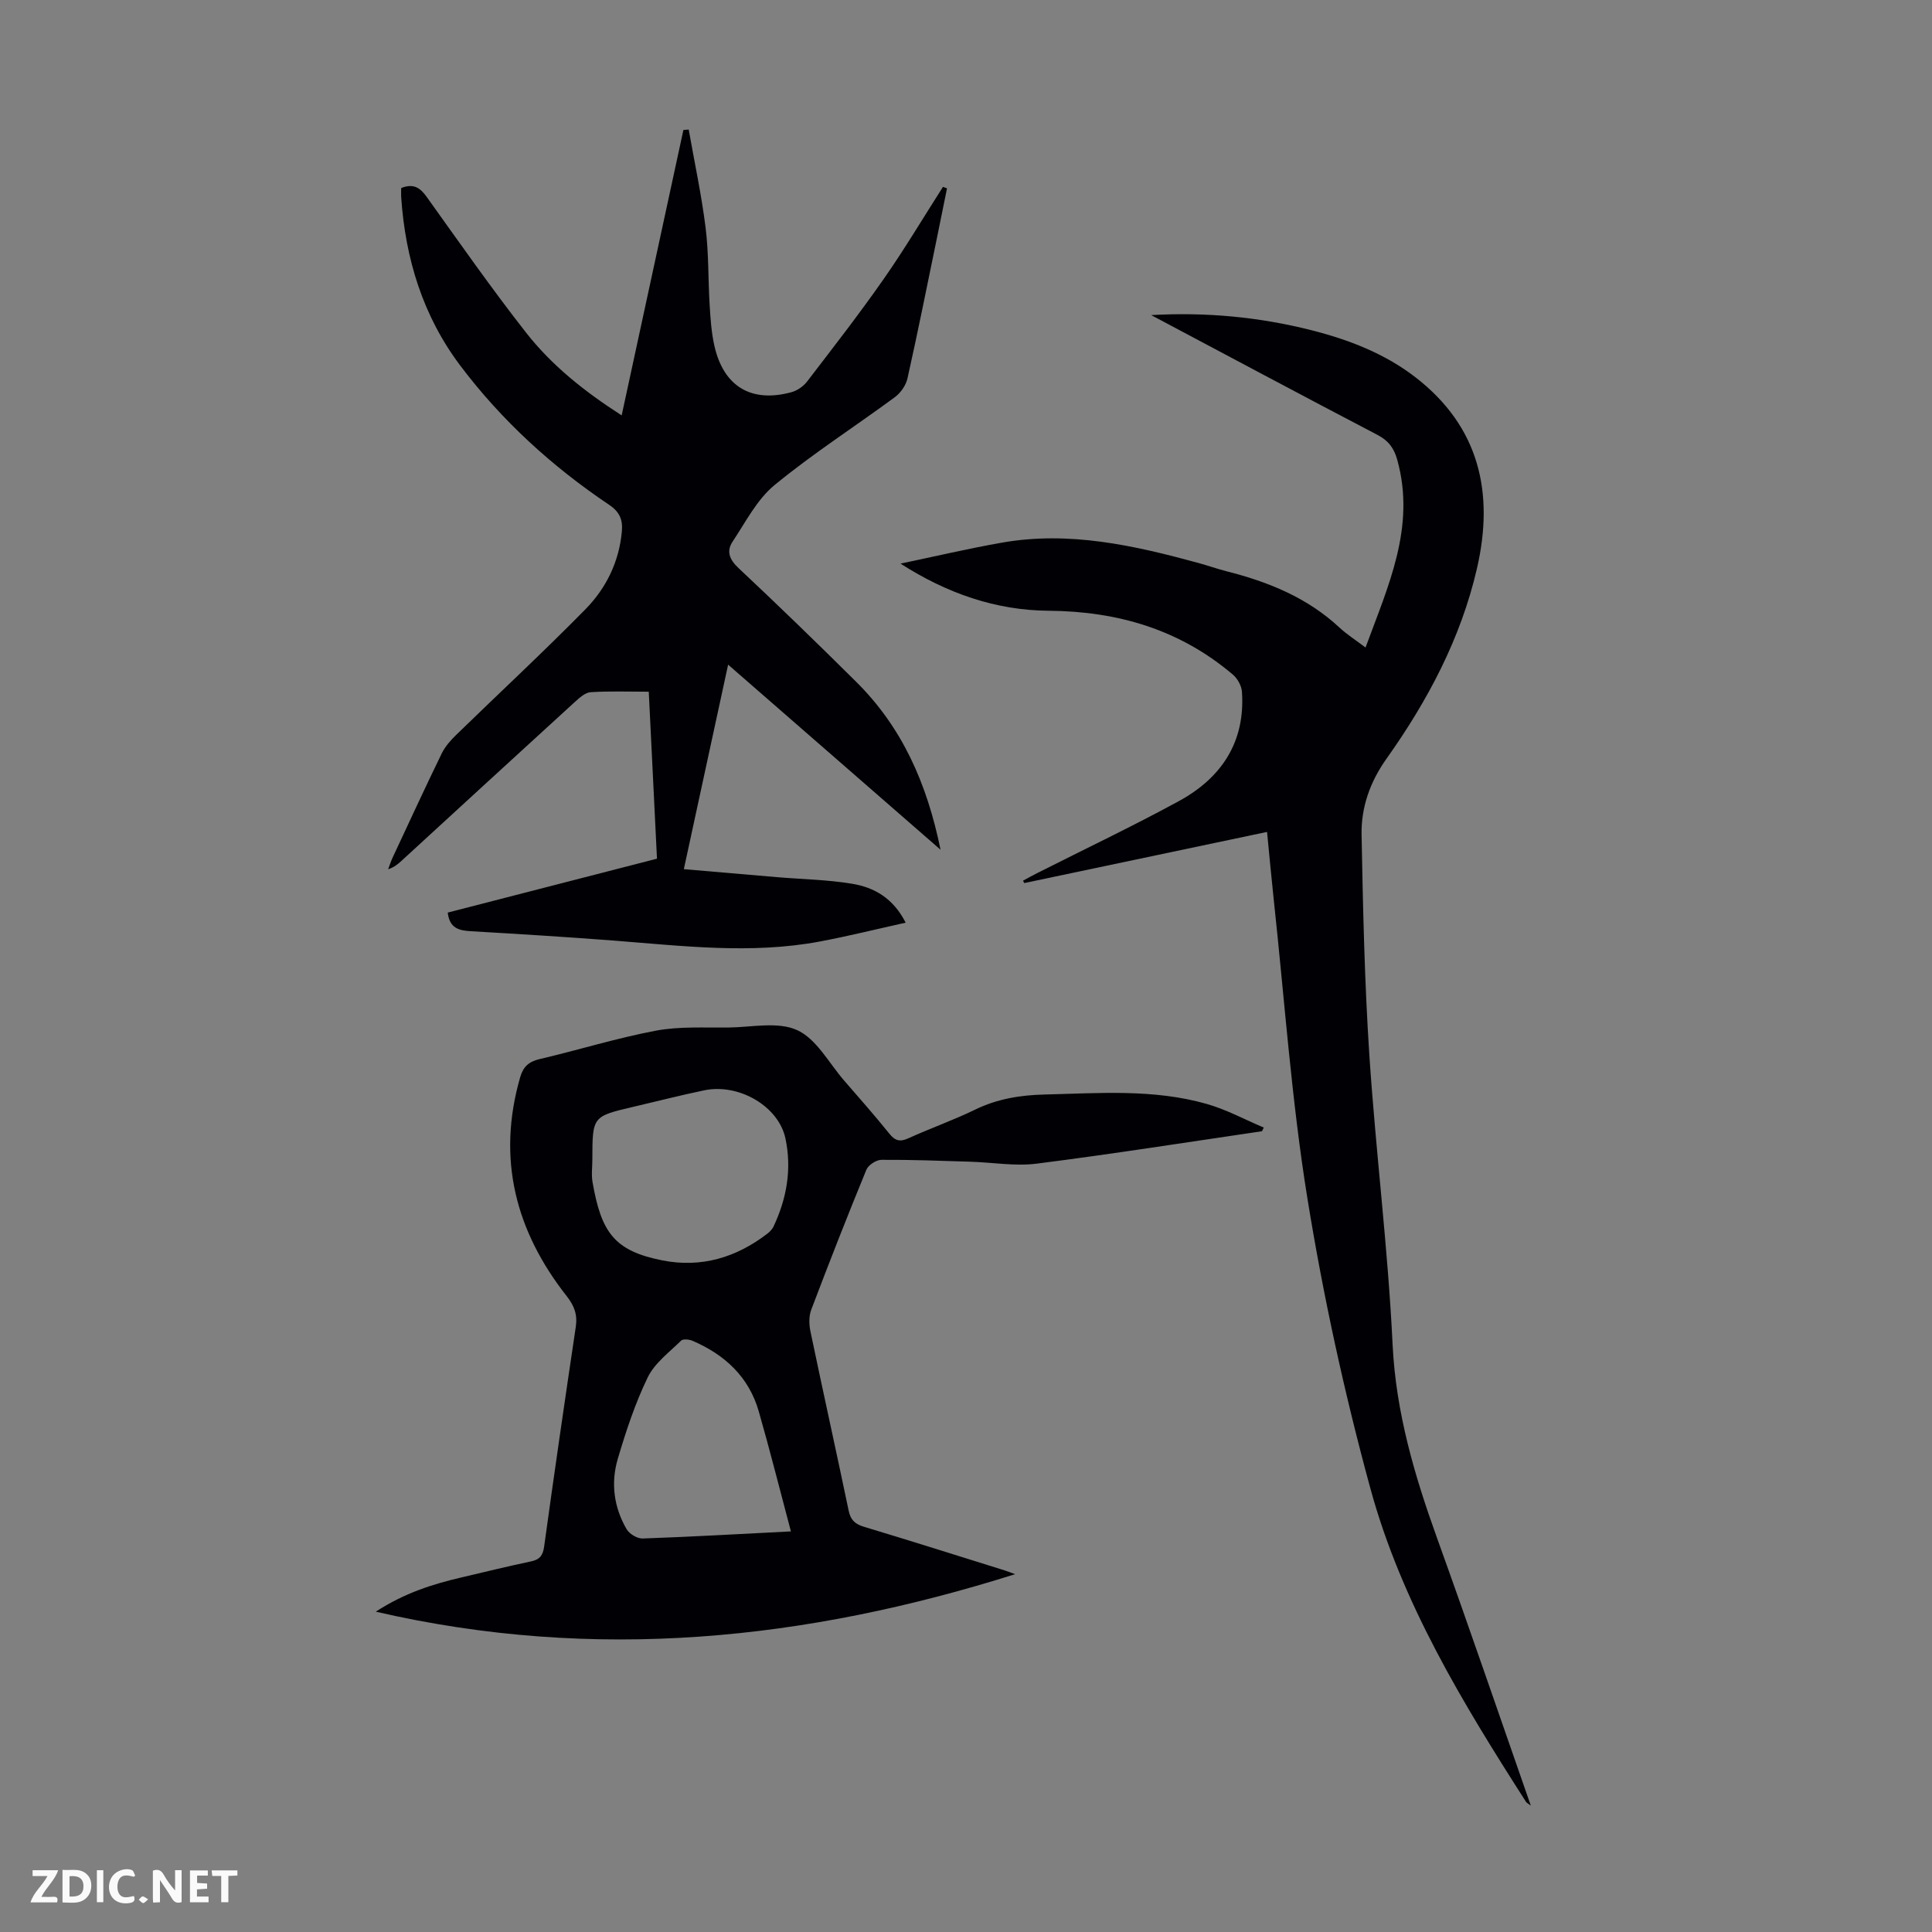<svg enable-background="new 0 0 400 400" viewBox="0 0 400 400" xmlns="http://www.w3.org/2000/svg"><rect x="0" y="0" width="400" height="400" fill="#808080" stroke="none"/><g fill="#fbfafa"><path d="m37.59 393.81c-.92.31-1.52.05-2-.78-.7-1.2-1.52-2.34-2.47-3.78v4.59c-.55.03-.95.05-1.41.07-.03-.37-.06-.64-.06-.91 0-1.91 0-3.81 0-5.7 1.13-.41 1.77-.03 2.29.91.62 1.11 1.38 2.14 2.31 3.19v-4.2h1.35v6.61z"/><path d="m12.94 393.88v-6.75c1.9.19 3.93-.54 5.37 1.29.8 1.01.78 2.88.03 3.97-1.37 1.97-3.4 1.51-5.4 1.49m1.45-1.22c2.04.12 2.92-.58 2.89-2.21-.03-1.51-.98-2.19-2.89-2z"/><path d="m11.81 393.87h-5.49c.68-2.18 2.47-3.48 3.51-5.45h-3.08v-1.21h5.29c-.71 2.13-2.44 3.48-3.47 5.51.86 0 1.63.04 2.39-.01.79-.05 1.14.21.85 1.16"/><path d="m39.33 393.86v-6.61h3.7v1.07h-2.22v1.52c.68.04 1.34.09 2.07.13v1.07c-.72.05-1.38.09-2.1.14v1.48h2.4v1.19h-3.85z"/><path d="m27.71 388.56c-1.15-.3-2.46-.61-3.1.64-.37.73-.41 1.93-.06 2.67.63 1.35 1.99.93 3.17.68.35.94-.01 1.32-.93 1.46-1.62.25-3.05-.27-3.76-1.48-.73-1.24-.6-3.03.31-4.17.88-1.11 2.71-1.7 4-1.16.32.13.44.74.65 1.12-.1.08-.19.16-.28.24"/><path d="m49.15 387.24v1.07c-.59.02-1.17.05-1.87.08v5.44h-1.48v-5.44h-1.85c-.05-.4-.08-.73-.13-1.15z"/><path d="m20.06 387.21h1.33v6.62h-1.33z"/><path d="m30.68 393.25c-.49.38-.8.79-1.05.76-.32-.05-.6-.45-.9-.7.26-.24.51-.64.8-.67.29-.04.62.3 1.15.61"/></g><path d="m83.06 38.93c2.52-1 3.9-.09 5.25 1.79 6.77 9.45 13.44 19 20.61 28.15 5.33 6.8 12.1 12.2 19.79 17.13 4.3-19.88 8.54-39.49 12.78-59.09.37-.03.74-.06 1.1-.09 1.19 6.78 2.65 13.52 3.5 20.34.66 5.31.51 10.72.84 16.08.17 2.78.36 5.61.97 8.32 1.89 8.46 7.65 11.92 15.99 9.63 1.19-.33 2.45-1.21 3.21-2.2 5.37-7 10.79-13.97 15.84-21.2 4.34-6.2 8.21-12.72 12.29-19.1.28.1.56.2.84.3-.71 3.5-1.41 7-2.13 10.49-1.99 9.63-3.91 19.28-6.06 28.88-.32 1.43-1.42 2.99-2.61 3.87-8.28 6.1-16.98 11.68-24.91 18.2-3.64 2.99-5.98 7.65-8.68 11.7-1.32 1.98-.67 3.71 1.22 5.48 8.24 7.73 16.36 15.61 24.38 23.57 9.44 9.36 14.63 20.93 17.45 34.75-14.92-13-29.2-25.44-43.98-38.32-3.06 14.15-6.02 27.82-9.17 42.34 6.64.57 12.93 1.12 19.22 1.65 5.23.44 10.51.52 15.67 1.38 4.48.75 8.43 2.92 11.04 8.05-6.1 1.35-11.88 2.79-17.72 3.89-14.27 2.69-28.55.91-42.82-.19-9.81-.75-19.64-1.36-29.47-1.93-2.46-.14-4.43-.6-4.8-3.86 14.21-3.66 28.55-7.35 43.32-11.16-.56-11.43-1.13-22.88-1.7-34.57-4.22 0-8.14-.15-12.02.1-1.14.07-2.33 1.16-3.28 2.02-11.99 10.94-23.94 21.93-35.9 32.9-.73.67-1.49 1.32-2.76 1.74.31-.82.57-1.65.94-2.44 3.36-7.19 6.68-14.4 10.15-21.53.71-1.45 1.87-2.76 3.05-3.9 8.9-8.66 18.01-17.11 26.71-25.96 4.28-4.36 6.97-9.81 7.54-16.12.22-2.45-.48-4.06-2.66-5.52-11.79-7.92-22.2-17.41-30.76-28.76-7.77-10.29-11.41-22.17-12.27-34.95-.04-.65 0-1.3 0-1.86z" fill="#010105"/><path d="m210.16 325.92c-43.18 13.62-86.85 18.26-132.36 7.76 6.02-3.9 11.79-5.7 17.73-7.09 4.79-1.12 9.56-2.3 14.37-3.31 1.83-.38 2.5-1.2 2.76-3.09 2.09-15.17 4.29-30.33 6.55-45.48.37-2.52-.29-4.33-1.88-6.36-10.6-13.48-14.49-28.46-9.64-45.3.63-2.19 1.77-3.24 4.01-3.77 8.05-1.89 15.98-4.36 24.09-5.89 4.88-.92 10.01-.59 15.04-.65 4.8-.06 10.25-1.29 14.24.55 3.99 1.83 6.55 6.8 9.7 10.43 3.16 3.63 6.34 7.25 9.36 10.99 1.19 1.48 2.18 1.76 3.94.96 4.57-2.08 9.34-3.75 13.85-5.95 4.56-2.22 9.34-2.99 14.28-3.11 11.28-.27 22.64-1.2 33.68 1.96 4.06 1.16 7.86 3.23 11.77 4.88-.12.25-.25.51-.37.76-15.54 2.28-31.06 4.73-46.64 6.71-4.48.57-9.14-.26-13.72-.4-6.15-.19-12.29-.43-18.44-.39-1.07.01-2.71 1.08-3.11 2.06-3.95 9.61-7.74 19.29-11.42 29-.51 1.35-.45 3.09-.14 4.54 2.58 12.36 5.32 24.69 7.9 37.05.4 1.92 1.31 2.76 3.15 3.32 9.74 2.93 19.43 6 29.13 9.03.74.23 1.45.53 2.17.79zm-87.52-85.86c0 1.57-.23 3.17.04 4.69 1.81 10.4 4.49 14.23 14.45 16.2 8.02 1.59 15.27-.57 21.71-5.51.51-.39 1.03-.91 1.3-1.48 2.75-5.82 3.83-11.94 2.47-18.28-1.42-6.64-9.62-11.43-16.81-9.94-4.92 1.02-9.79 2.28-14.69 3.42-8.45 1.98-8.45 1.97-8.47 10.9zm41.11 77c-2.27-8.53-4.33-16.74-6.66-24.86-2.05-7.14-7.04-11.74-13.73-14.61-.68-.29-1.94-.42-2.34-.03-2.45 2.41-5.47 4.64-6.91 7.6-2.61 5.38-4.51 11.15-6.21 16.9-1.47 4.98-.81 10.02 1.84 14.55.57.98 2.21 1.96 3.31 1.92 10.03-.35 20.05-.93 30.7-1.47z" fill="#010105"/><path d="m238.34 65.24c11.25-.65 22.29.37 33.15 3.12 7.76 1.97 15.16 4.81 21.55 9.74 13.28 10.26 16.36 23.97 12.74 39.63-3.35 14.48-10.21 27.38-18.76 39.41-3.37 4.75-5.23 10.03-5.12 15.69.29 15.21.61 30.43 1.61 45.61 1.32 19.98 3.85 39.89 4.81 59.89.68 14.12 4.55 27.19 9.26 40.26 6.55 18.17 12.79 36.45 19.36 55.25-.64-.49-.87-.6-.99-.78-13.12-20.47-25.8-41.32-32.24-64.94-5.37-19.7-9.75-39.76-13.01-59.91-3.32-20.5-4.75-41.31-6.99-61.99-.49-4.55-.9-9.11-1.38-13.98-16.91 3.56-33.59 7.08-50.27 10.59-.08-.17-.17-.34-.25-.5.97-.52 1.93-1.06 2.92-1.56 9.77-4.94 19.68-9.65 29.29-14.88 8.83-4.8 13.84-12.23 13.11-22.69-.09-1.23-.92-2.72-1.88-3.53-10.98-9.33-23.84-13.11-38.12-13.22-10.93-.08-21.05-3.58-30.69-9.76 6.99-1.46 13.95-3.1 20.99-4.34 13.94-2.46 27.37.57 40.7 4.21 1.94.53 3.84 1.21 5.79 1.71 8.66 2.19 16.75 5.46 23.41 11.67 1.53 1.42 3.32 2.56 5.39 4.12 4.71-12.82 10.42-24.96 6.57-38.85-.68-2.44-1.82-3.98-4.12-5.18-15.65-8.18-31.23-16.51-46.83-24.79z" fill="#010105"/></svg>